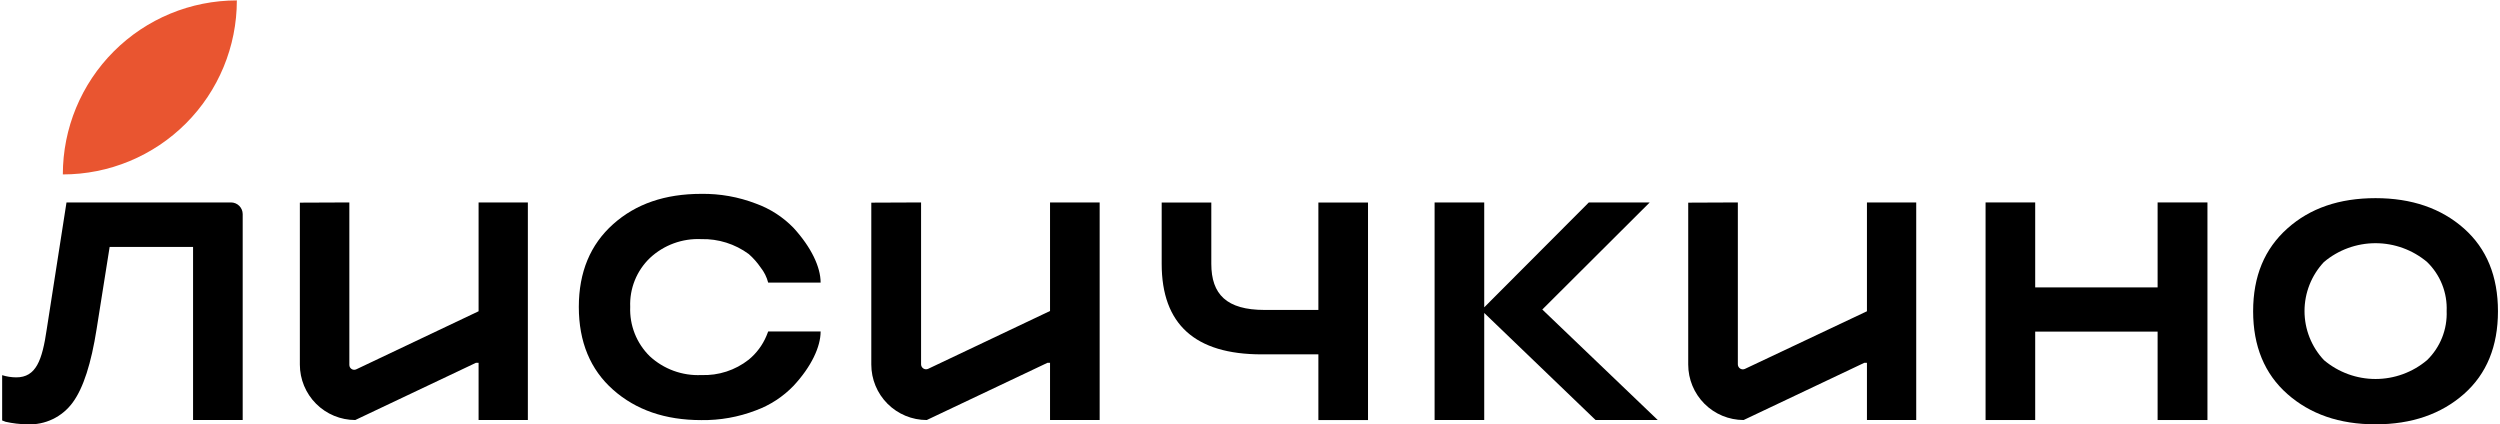 <?xml version="1.0" encoding="UTF-8"?> <svg xmlns="http://www.w3.org/2000/svg" width="972" height="165" viewBox="0 0 972 165" fill="none"> <path d="M25.853 78.708H89.842C91.037 78.715 92.181 79.193 93.027 80.038C93.872 80.884 94.35 82.028 94.358 83.224V163.305H75.062V96.005H42.63L37.567 127.917C35.459 141.301 32.421 150.825 28.289 156.463C26.268 159.246 23.587 161.482 20.485 162.968C17.384 164.454 13.961 165.144 10.526 164.975C7.717 164.932 4.92 164.602 2.179 163.99L0.837 163.47V145.871C2.61 146.423 4.455 146.709 6.311 146.72C14.002 146.72 16.41 140.151 18.189 127.917L25.853 78.708Z" fill="black"></path> <path d="M135.825 78.708V141.848C135.818 142.174 135.896 142.495 136.05 142.782C136.205 143.068 136.431 143.31 136.706 143.483C136.981 143.657 137.297 143.756 137.622 143.772C137.947 143.787 138.271 143.719 138.561 143.572L186.074 121.02V78.708H205.232V163.305H186.074V141.054H185.061L138.124 163.305C132.408 163.298 126.93 161.023 122.891 156.979C118.853 152.935 116.584 147.454 116.584 141.739V78.79L135.825 78.708Z" fill="black"></path> <path d="M358.112 78.708V141.657C358.115 141.979 358.199 142.295 358.355 142.577C358.512 142.859 358.736 143.097 359.007 143.271C359.279 143.445 359.589 143.548 359.911 143.572C360.232 143.596 360.554 143.54 360.848 143.408L408.252 120.911V78.708H427.547V163.305H408.252V141.054H407.266L360.329 163.305C354.609 163.305 349.123 161.033 345.078 156.989C341.034 152.944 338.762 147.459 338.762 141.739V78.79L358.112 78.708Z" fill="black"></path> <path d="M675.674 78.708V141.657C675.673 141.981 675.754 142.301 675.908 142.586C676.063 142.872 676.286 143.114 676.558 143.291C676.83 143.468 677.143 143.574 677.466 143.599C677.79 143.624 678.115 143.568 678.411 143.436L725.869 121.02V78.708H745.027V163.305H725.869V141.054H724.856L677.918 163.305C672.203 163.298 666.725 161.023 662.686 156.979C658.647 152.935 656.379 147.454 656.379 141.739V78.79L675.674 78.708Z" fill="black"></path> <path d="M490.499 137.775C464.635 137.775 451.662 126.088 451.662 102.578V78.74H470.957V102.578C470.957 114.457 476.924 120.505 491.676 120.505H512.586V78.74H531.881V163.31H512.586V137.775H490.499Z" fill="black"></path> <path d="M641.411 78.708L599.646 120.336L644.531 163.305H620.364L577.067 121.677V163.305H557.771V78.708H577.067V119.488L617.737 78.708H641.411Z" fill="black"></path> <path d="M838.879 163.305V128.93H791.284V163.305H771.989V78.708H791.284V111.742H838.879V78.708H858.256V163.305H838.879Z" fill="black"></path> <path d="M876.018 121.022C876.018 107.338 880.479 96.746 889.319 88.836C898.159 80.926 909.545 77.04 923.612 77.04C937.68 77.04 949.148 81.008 957.988 88.836C966.828 96.664 971.207 107.447 971.207 121.022C971.207 134.597 966.828 145.381 957.988 153.181C949.148 160.981 937.68 164.977 923.612 164.977C909.545 164.977 898.186 161.008 889.319 153.181C880.451 145.353 876.018 134.57 876.018 121.022ZM951.255 121.022C951.415 117.472 950.82 113.929 949.508 110.626C948.197 107.323 946.199 104.337 943.646 101.864C938.033 97.142 930.934 94.554 923.599 94.554C916.264 94.554 909.164 97.142 903.551 101.864C898.698 107.03 895.996 113.852 895.996 120.94C895.996 128.028 898.698 134.85 903.551 140.016C909.157 144.753 916.259 147.351 923.599 147.351C930.938 147.351 938.04 144.753 943.646 140.016C946.19 137.537 948.183 134.55 949.494 131.248C950.805 127.947 951.405 124.407 951.255 120.858" fill="black"></path> <path d="M225.046 119.328C225.046 105.78 229.534 95.079 238.375 87.169C247.215 79.259 258.573 75.373 272.668 75.373C279.914 75.268 287.114 76.55 293.879 79.15C299.415 81.142 304.423 84.371 308.521 88.592C315.446 96.173 319.059 103.837 319.059 109.885H298.669C298.116 107.74 297.118 105.735 295.74 104.001C294.421 102.073 292.868 100.317 291.115 98.773C285.779 94.849 279.29 92.808 272.668 92.971C269.017 92.798 265.368 93.357 261.936 94.617C258.505 95.877 255.36 97.811 252.689 100.306C250.136 102.752 248.132 105.713 246.811 108.992C245.49 112.272 244.881 115.795 245.025 119.328C244.882 122.873 245.483 126.409 246.788 129.709C248.094 133.009 250.076 135.998 252.607 138.486C255.298 140.977 258.457 142.908 261.901 144.167C265.345 145.426 269.005 145.988 272.668 145.821C279.334 146.08 285.874 143.955 291.115 139.827C294.135 137.342 296.502 134.157 298.012 130.549L298.669 128.879H319.059C319.059 134.846 315.446 142.564 308.521 150.008C304.424 154.256 299.418 157.522 293.879 159.56C287.114 162.16 279.914 163.442 272.668 163.337C258.573 163.337 247.215 159.368 238.375 151.541C229.534 143.713 225.046 132.93 225.046 119.355" fill="black"></path> <path d="M24.43 67.817C42.373 67.817 59.582 60.689 72.27 48.001C84.958 35.313 92.086 18.104 92.086 0.161C74.142 0.161 56.934 7.289 44.246 19.977C31.558 32.665 24.43 49.873 24.43 67.817Z" fill="#E95530"></path> </svg> 